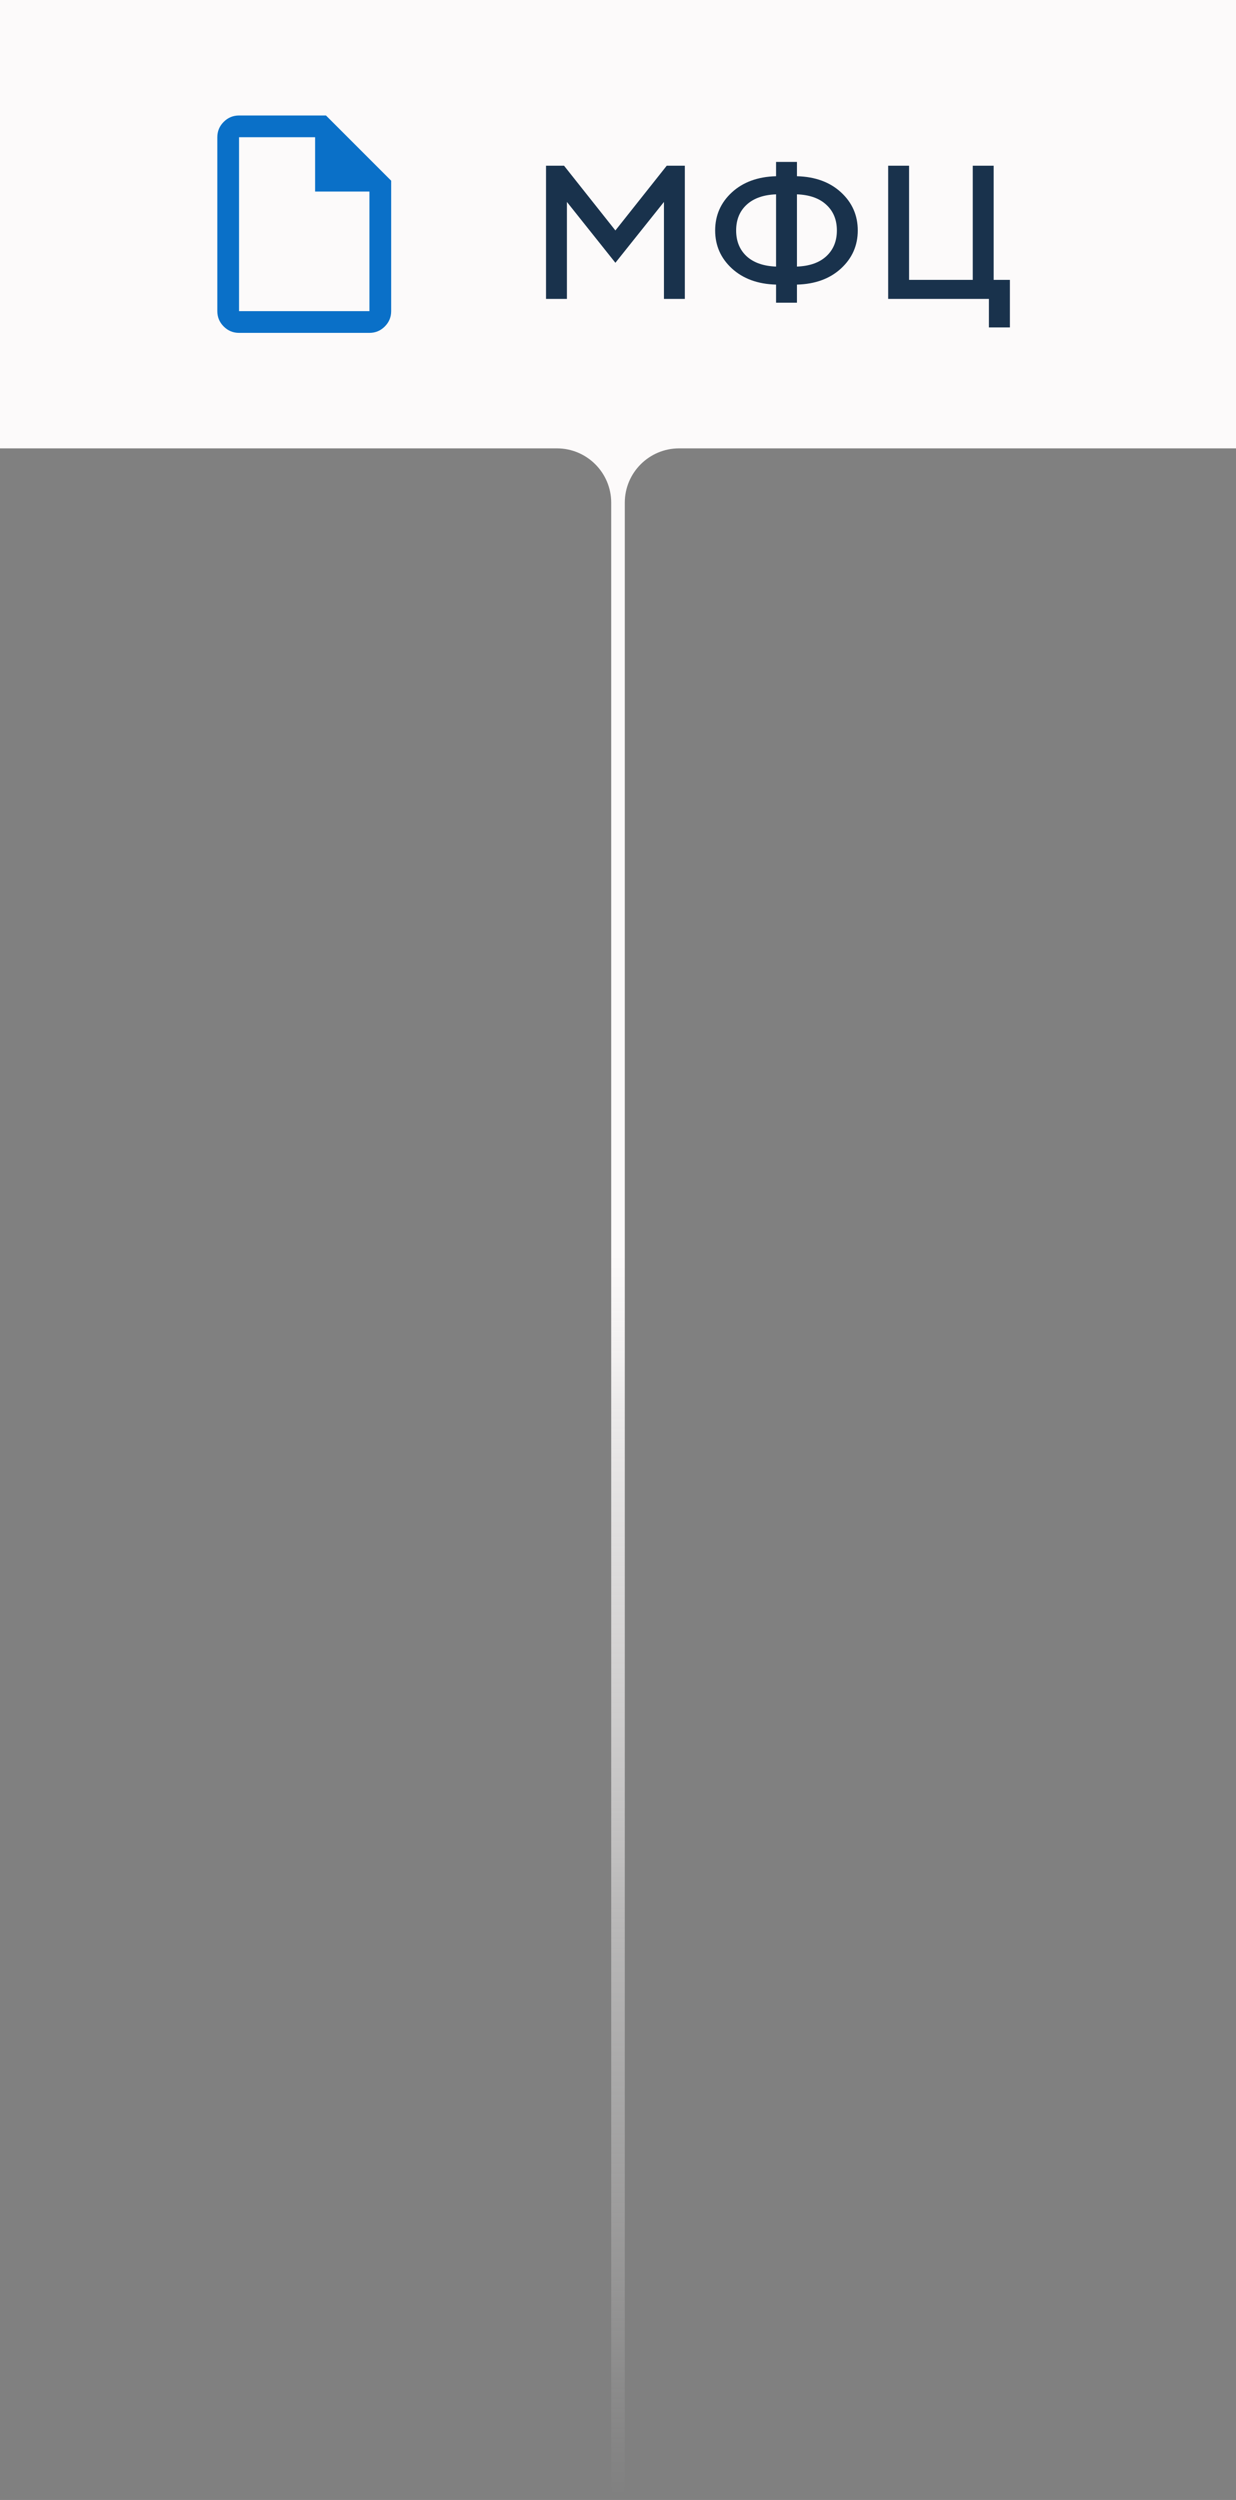 <?xml version="1.0" encoding="UTF-8"?> <svg xmlns="http://www.w3.org/2000/svg" width="91" height="184" viewBox="0 0 91 184" fill="none"><rect x="0" y="0" width="91" height="184" fill="#808080" stroke="none"/> <path d="M91 0H0V33H41C43.209 33 45 34.791 45 37V183.5C45 183.776 45.224 184 45.5 184C45.776 184 46 183.776 46 183.5V37C46 34.791 47.791 33 50 33H91V0Z" fill="url(#paint0_linear_738_1462)"></path> <path d="M17.6 24.5C17.16 24.5 16.783 24.343 16.47 24.03C16.157 23.717 16 23.34 16 22.9V10.1C16 9.66 16.157 9.283 16.47 8.97C16.783 8.657 17.16 8.5 17.6 8.5H24L28.8 13.3V22.9C28.8 23.34 28.643 23.717 28.33 24.03C28.017 24.343 27.64 24.5 27.2 24.5H17.6ZM23.2 14.1V10.1H17.6V22.9H27.2V14.1H23.2Z" fill="#0A70C8"></path> <path d="M45.308 16.962L49.088 12.197H50.421V22H48.883V14.863L45.308 19.341L41.739 14.863V22H40.201V12.197H41.528L45.308 16.962Z" fill="#19324C"></path> <path d="M61.922 14.159C62.743 14.916 63.153 15.85 63.153 16.962C63.153 18.069 62.743 19.001 61.922 19.758C61.102 20.514 60.02 20.911 58.675 20.947V22.28H57.137V20.947C55.793 20.911 54.708 20.514 53.883 19.758C53.063 19.001 52.653 18.069 52.653 16.962C52.653 15.85 53.063 14.916 53.883 14.159C54.708 13.403 55.793 13.006 57.137 12.97V11.917H58.675V12.97C60.02 13.006 61.102 13.403 61.922 14.159ZM60.842 18.855C61.357 18.377 61.615 17.746 61.615 16.962C61.615 16.178 61.357 15.549 60.842 15.075C60.332 14.597 59.61 14.339 58.675 14.303V19.621C59.61 19.585 60.332 19.329 60.842 18.855ZM54.963 15.075C54.453 15.549 54.198 16.178 54.198 16.962C54.198 17.746 54.453 18.377 54.963 18.855C55.478 19.329 56.203 19.585 57.137 19.621V14.303C56.203 14.339 55.478 14.597 54.963 15.075Z" fill="#19324C"></path> <path d="M65.391 22V12.197H66.93V20.599H71.619V12.197H73.157V20.599H74.353V24.099H72.808V22H65.391Z" fill="#19324C"></path> <defs> <linearGradient id="paint0_linear_738_1462" x1="45" y1="92" x2="45" y2="184" gradientUnits="userSpaceOnUse"> <stop stop-color="#FCFAFA"></stop> <stop offset="1" stop-color="#FCFAFA" stop-opacity="0"></stop> </linearGradient> </defs> </svg> 